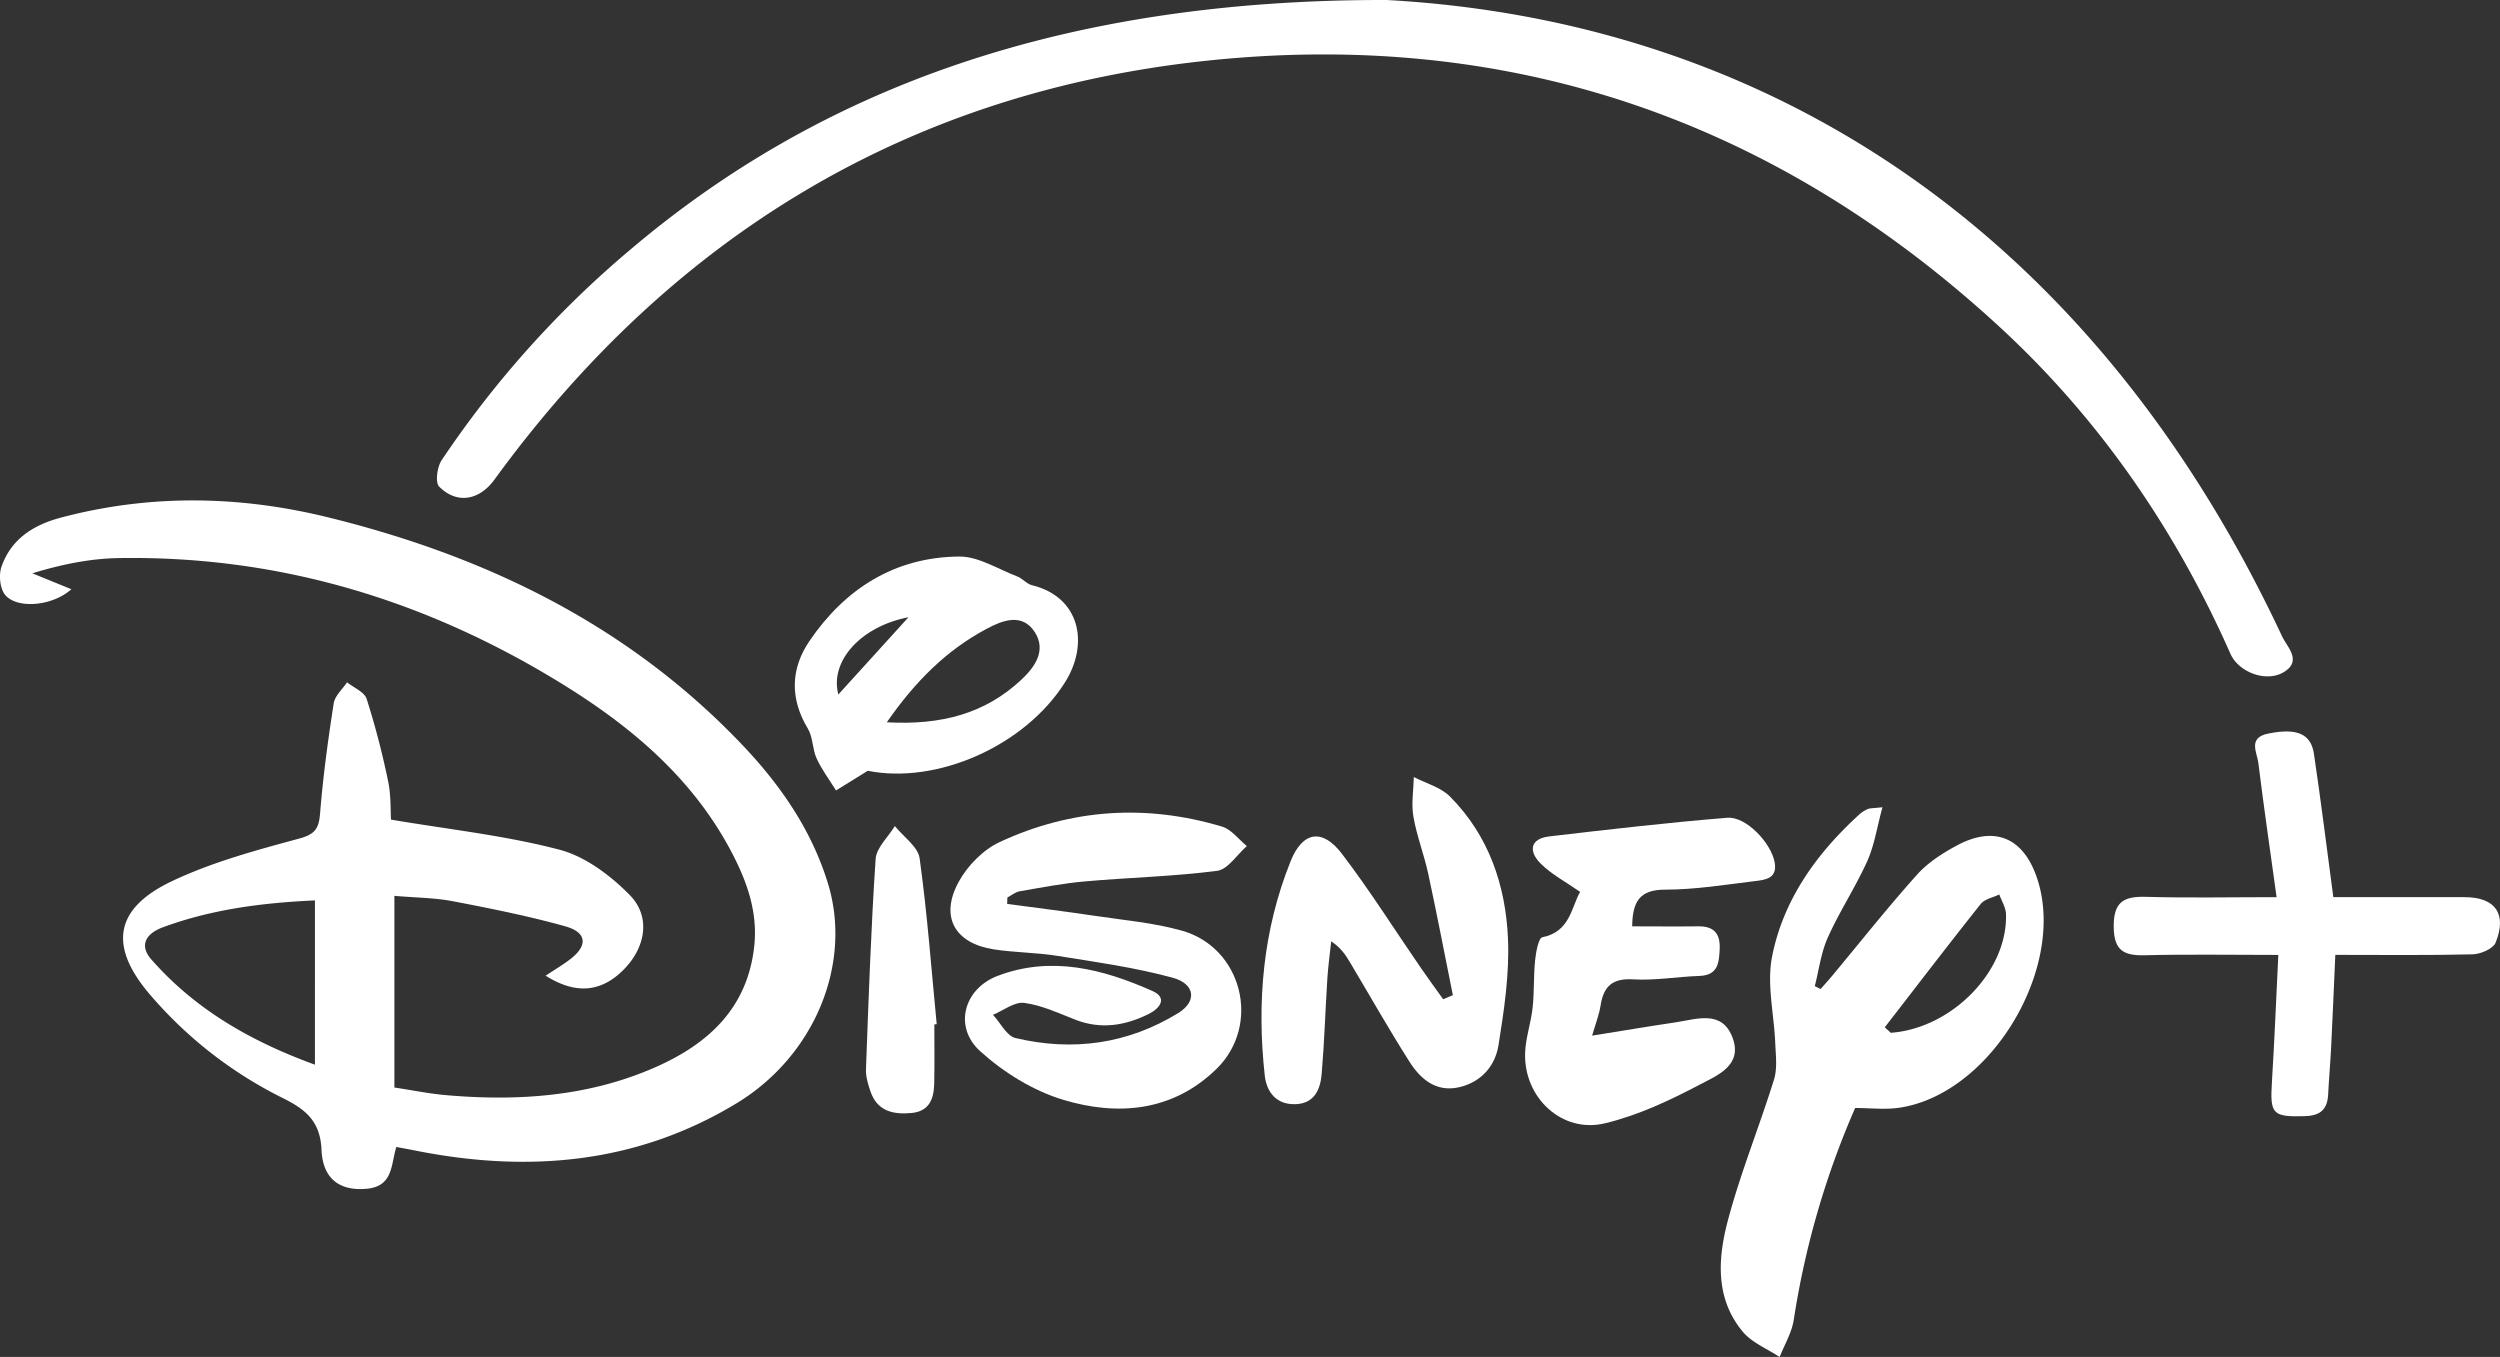 <svg xmlns="http://www.w3.org/2000/svg" viewBox="0 0 1384.17 751.28"><rect x="0" y="0" width="1384.17" height="751.28" fill="#333333" stroke="none"/><defs><style>.cls-1{fill:#fff;}</style></defs><g id="Layer_2" data-name="Layer 2"><g id="Layer_1-2" data-name="Layer 1"><path class="cls-1" d="M216.49,453.8c32.3,5.47,63.39,8.8,93.29,16.66,14.31,3.76,28.25,14.26,38.9,25.1,11.89,12.1,8.7,29.24-3.51,41.43-12.36,12.35-26.36,13.77-43.08,3.21,5-3.28,9.45-5.93,13.57-9.07,9.87-7.54,9.39-14.87-2.64-18.24C292.6,507.17,271.7,503,250.84,499c-10.5-2-21.36-2-32.48-3V602.12c10.12,1.53,19.26,3.42,28.5,4.22,39.79,3.47,79,.86,116-15.45,29.34-12.91,51-32.75,54.74-67,2.09-19.4-4.33-36.67-13.17-53.24-21.65-40.56-55.63-68.91-93.9-92.42C235.45,332.07,154,307.49,65.44,309c-16,.28-31.92,3.65-47.54,8.42l21.61,8.82c-10.45,9.35-29.69,11-36.45,3.38C0,326.26-.8,318.5.79,313.9c5.29-15.4,17.64-23.26,33-27.33,49.36-13.06,98.78-12.22,148-.1,88,21.66,166.9,60.08,230,126.81,20.78,22,37.67,46.67,46.61,75.82,13.57,44.27-7.15,95.37-50.5,121.7-55.56,33.74-115.91,38.72-178.54,26.11-3.07-.62-6.15-1.16-9.92-1.87-3,9.6-1.67,21.73-16.24,23.12-14.31,1.37-24.45-4.72-25.18-21.52-.7-16-8.87-22.41-21.45-28.68A232.67,232.67,0,0,1,83.06,550.7c-23-26.85-19.76-47.67,12.13-62.82,22.25-10.57,46.59-17.13,70.51-23.6,9.09-2.46,10.87-5.82,11.55-14.27,1.63-20.28,4.39-40.49,7.52-60.6.64-4.16,4.82-7.77,7.38-11.64,3.74,3,9.62,5.37,10.86,9.2a449.51,449.51,0,0,1,11.88,45.59C216.54,440.4,216.16,448.67,216.49,453.8Zm-42.12,44.72c-29.52,1.37-57.56,5-84.47,15-8.53,3.21-13.3,9.5-6.08,17.73,24.41,27.81,55.4,45.43,90.55,58.24Z"/><path class="cls-1" d="M767.69,0c207.89,11.41,389.37,124.88,495.82,352.32,2.75,5.89,11.36,13.61.81,19.89-9.65,5.74-24.86,0-29.39-10.22-30.49-68.85-72.34-129.85-127.74-180.92C983.66,67.22,837.74,16.31,670.58,33.36c-166.74,17-298.4,97-396.83,232.19-8.36,11.49-20.77,13.76-30.6,3.87-2.27-2.3-1.13-10.85,1.35-14.58a557.73,557.73,0,0,1,104-116.21C454.42,48.67,588.39-.32,767.69,0Z"/><path class="cls-1" d="M1042.26,446.94c-3.1,11.38-4.51,21.19-8.43,29.86-6.51,14.42-15.32,27.79-21.8,42.21-3.78,8.38-4.92,18-7.24,27l3.25,1.56c2.08-2.37,4.21-4.7,6.23-7.12,15.65-18.78,30.85-38,47.13-56.17,5.9-6.59,13.89-11.75,21.76-16,20.55-11.19,36.45-4.93,44.21,16.55,17.73,49-24.23,120.65-75.6,128.46-8,1.21-16.23.17-24.64.17a471.29,471.29,0,0,0-34,117.43c-1.11,7-5.13,13.64-7.8,20.45-6.9-4.59-15.32-7.91-20.41-14-15.53-18.65-13.77-41.08-8.07-62.29,7-26.15,17.3-51.41,25.35-77.3,1.92-6.17,1-13.36.7-20.06-.62-16.07-4.78-32.74-1.77-48,6.21-31.53,24.58-57.09,48.24-78.69a17.12,17.12,0,0,1,4.53-2.94C1035,447.44,1036.44,447.59,1042.26,446.94Zm1.28,121.84,3.33,3.05c33.9-2.48,64.86-34.21,63.78-65.79-.12-3.64-2.42-7.2-3.71-10.8-3.49,1.71-8.1,2.53-10.29,5.27C1078.7,523.06,1061.19,546,1043.54,568.78Z"/><path class="cls-1" d="M557.64,500.47c16.23,2.19,32.5,4.19,48.7,6.62s32.55,3.8,48.12,8.21c33.28,9.43,44,52.06,19.14,76.45-24.16,23.68-54.7,26.32-85,17.15-16.62-5-33-15.18-45.93-26.91-14.82-13.41-9.11-34.56,9.78-41.72,29.54-11.2,58.16-3.79,85.56,8.38,8.83,3.92,3.94,9.79-2,12.75-13,6.47-26.52,8.71-40.69,3.15-9.25-3.63-18.57-8-28.23-9.28-5.38-.72-11.51,4.21-17.3,6.6,4.12,4.44,7.57,11.7,12.47,12.86,31.67,7.53,62.18,3.32,90.12-13.85,10.4-6.4,9.43-16.13-3.15-19.56-20.83-5.68-42.43-8.65-63.81-12.1-11.62-1.86-23.54-1.79-35.17-3.58-21.64-3.34-30-18.06-19.47-37.35,4.86-8.93,13.55-17.81,22.67-22.05,39.66-18.46,81.15-21.15,123.17-8.58,5.18,1.55,9.17,7.08,13.71,10.78-5.46,4.77-10.47,12.94-16.45,13.71-24.22,3.14-48.77,3.69-73.14,5.85-12.14,1.07-24.18,3.41-36.21,5.49-2.38.41-4.52,2.25-6.78,3.43C557.69,498.1,557.66,499.29,557.64,500.47Z"/><path class="cls-1" d="M874.87,493.81c-7.74-5.42-15.78-9.62-21.91-15.73-6.58-6.55-6.08-13.74,4.94-15,32.78-3.83,65.58-7.64,98.47-10.31,10.35-.84,24.18,13.89,26.18,24.55,1.67,8.84-4.77,9.81-10.62,10.49-16.66,2-33.37,4.77-50.06,4.76-14.27,0-18,6.84-18.19,20.32,12.3,0,24.38.15,36.46,0,8.68-.14,12.36,3.84,12,12.46-.37,7.72-.84,14.64-11.26,15-12.24.4-24.52,2.63-36.64,1.89-11.61-.7-16.42,3.92-18.05,14.52-.74,4.85-2.63,9.52-4.68,16.64,16.32-2.61,31.2-5.13,46.12-7.34,11.83-1.76,25.88-7.19,31.7,8.66,5.65,15.39-9,20.91-18.38,25.87-16.62,8.79-34.19,17-52.34,21.35-23.65,5.72-44.91-14.06-44.21-38.74.24-8.49,3.26-16.86,4.18-25.38s.47-17.48,1.36-26.15c.46-4.52,1.88-12.34,4-12.74C869.31,515.94,870,502.24,874.87,493.81Z"/><path class="cls-1" d="M804.4,551c-4.52-22.46-8.83-45-13.66-67.35-2.29-10.59-6.35-20.84-8.18-31.49-1.23-7.09.06-14.61.23-21.94,6.74,3.51,14.87,5.65,20,10.78,21.49,21.58,30.86,49.18,32.13,78.69.85,19.61-2.13,39.6-5.27,59.11-1.87,11.61-9.84,20.6-22.18,23.25-12.55,2.69-21.06-4.73-27.08-14.2-11.4-17.92-21.86-36.43-32.73-54.68-2.46-4.13-5-8.22-10.61-12-.72,6.83-1.69,13.65-2.13,20.5-1.12,17.63-1.66,35.3-3.15,52.89-.72,8.46-3.86,16.34-14.35,16.78-10.73.45-16.15-6.72-17.16-15.82-4.49-40.63-1-80.61,14.34-118.76,6.64-16.53,17.61-18.18,28.33-4.11,15.6,20.48,29.36,42.36,44,63.6,3.94,5.73,8.06,11.32,12.1,17Z"/><path class="cls-1" d="M1260.48,496.73c-3.6-26.1-7.13-50.16-10.1-74.28-.71-5.82-5.93-13.95,5.32-16.26,15.74-3.23,23.77-.11,25.45,11.17,3.85,25.87,7.06,51.83,10.74,79.37,24.06,0,48.39,0,72.72,0,16.87,0,23.59,9.18,17.14,25.16-1.38,3.42-8.31,6.38-12.76,6.49-24.85.62-49.73.3-76,.3-.79,17.6-1.49,34.58-2.33,51.55-.43,8.59-1.22,17.16-1.64,25.75-.41,8.33-4.4,11.74-12.91,12-17.79.5-19.34-1-18.23-18.79,1.43-22.92,2.34-45.87,3.55-70.48-25.94,0-49.81-.42-73.66.18-11.58.29-17.32-2.26-17.47-15.61-.16-13.77,5.32-17.11,17.82-16.73C1211.46,497.23,1234.9,496.73,1260.48,496.73Z"/><path class="cls-1" d="M480.45,426.76l-17.58,10.89c-3.64-5.88-7.86-11.49-10.73-17.72-2.37-5.14-2-11.72-4.82-16.44-10.05-16.64-9.61-33.24.88-48.63,19.75-29,47.31-46.42,82.86-46.72,10.72-.1,21.56,7,32.23,11.05,2.86,1.09,5.1,4.09,8,4.79,26.7,6.5,31.9,32.36,18.35,53.83C567.29,413.2,518.61,434.4,480.45,426.76ZM491,399.91c30.29,1.67,54.38-4.83,74.41-23.49,7.62-7.1,14-16.29,7.56-26.37-7-10.93-18-6.57-26.8-1.84C524.24,359.91,507,376.89,491,399.91Zm12-58.17c-26.46,5.09-43.74,24.43-38.83,42.77Z"/><path class="cls-1" d="M517.31,567.19c0,10.87.17,21.75-.06,32.62-.17,8.33-2.53,15.43-12.48,16.41-10.29,1-19.2-1-22.91-12.19-1.27-3.84-2.55-8-2.4-11.94,1.45-38.85,2.76-77.71,5.35-116.49.42-6.28,6.94-12.16,10.64-18.22,4.76,5.93,12.82,11.4,13.72,17.87,4.22,30.45,6.48,61.17,9.45,91.79Z"/></g></g></svg>